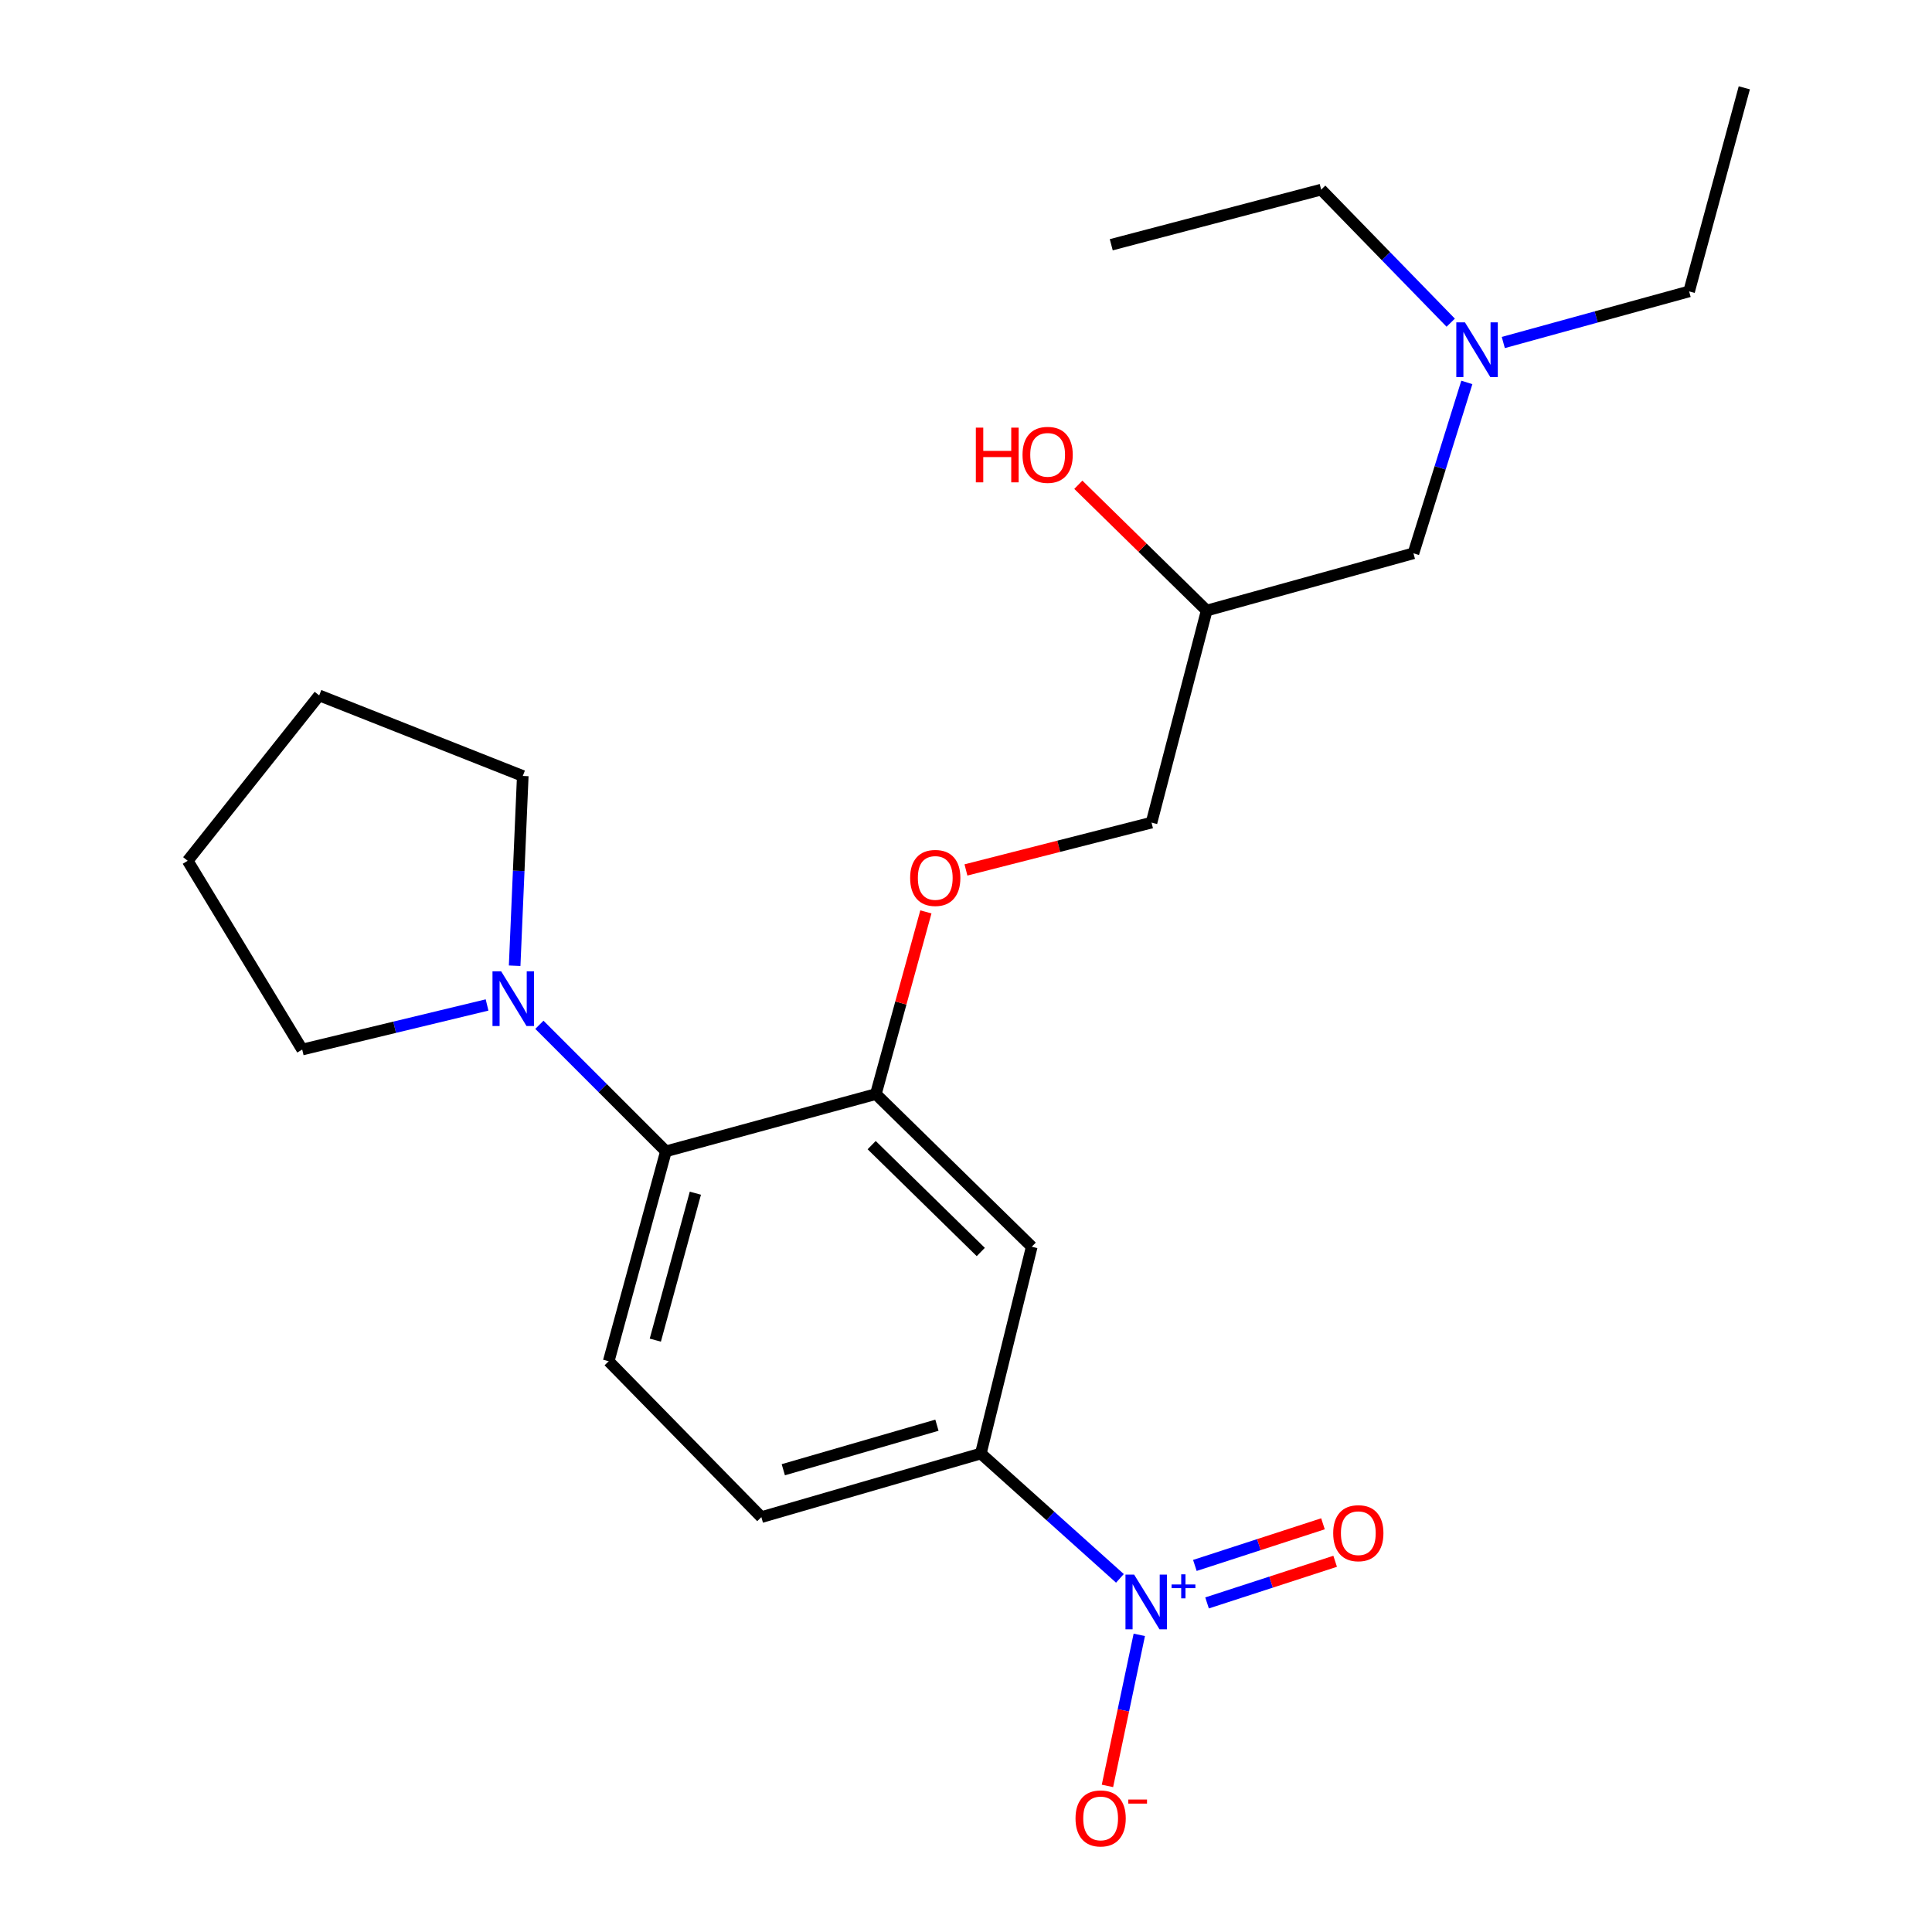 <?xml version='1.0' encoding='iso-8859-1'?>
<svg version='1.1' baseProfile='full'
              xmlns='http://www.w3.org/2000/svg'
                      xmlns:rdkit='http://www.rdkit.org/xml'
                      xmlns:xlink='http://www.w3.org/1999/xlink'
                  xml:space='preserve'
width='1000px' height='1000px' viewBox='0 0 1000 1000'>
<!-- END OF HEADER -->
<rect style='opacity:1.0;fill:#FFFFFF;stroke:none' width='1000' height='1000' x='0' y='0'> </rect>
<path class='bond-2' d='M 579.669,816.956 L 543.672,784.647' style='fill:none;fill-rule:evenodd;stroke:#0000FF;stroke-width:6px;stroke-linecap:butt;stroke-linejoin:miter;stroke-opacity:1' />
<path class='bond-2' d='M 543.672,784.647 L 507.674,752.338' style='fill:none;fill-rule:evenodd;stroke:#000000;stroke-width:6px;stroke-linecap:butt;stroke-linejoin:miter;stroke-opacity:1' />
<path class='bond-6' d='M 589.698,846.197 L 581.457,885.291' style='fill:none;fill-rule:evenodd;stroke:#0000FF;stroke-width:6px;stroke-linecap:butt;stroke-linejoin:miter;stroke-opacity:1' />
<path class='bond-6' d='M 581.457,885.291 L 573.216,924.385' style='fill:none;fill-rule:evenodd;stroke:#FF0000;stroke-width:6px;stroke-linecap:butt;stroke-linejoin:miter;stroke-opacity:1' />
<path class='bond-7' d='M 624.769,829.67 L 657.922,818.894' style='fill:none;fill-rule:evenodd;stroke:#0000FF;stroke-width:6px;stroke-linecap:butt;stroke-linejoin:miter;stroke-opacity:1' />
<path class='bond-7' d='M 657.922,818.894 L 691.075,808.118' style='fill:none;fill-rule:evenodd;stroke:#FF0000;stroke-width:6px;stroke-linecap:butt;stroke-linejoin:miter;stroke-opacity:1' />
<path class='bond-7' d='M 618.463,810.266 L 651.615,799.49' style='fill:none;fill-rule:evenodd;stroke:#0000FF;stroke-width:6px;stroke-linecap:butt;stroke-linejoin:miter;stroke-opacity:1' />
<path class='bond-7' d='M 651.615,799.49 L 684.768,788.714' style='fill:none;fill-rule:evenodd;stroke:#FF0000;stroke-width:6px;stroke-linecap:butt;stroke-linejoin:miter;stroke-opacity:1' />
<path class='bond-0' d='M 453.346,566.288 L 534.027,645.315' style='fill:none;fill-rule:evenodd;stroke:#000000;stroke-width:6px;stroke-linecap:butt;stroke-linejoin:miter;stroke-opacity:1' />
<path class='bond-0' d='M 451.172,592.718 L 507.648,648.036' style='fill:none;fill-rule:evenodd;stroke:#000000;stroke-width:6px;stroke-linecap:butt;stroke-linejoin:miter;stroke-opacity:1' />
<path class='bond-8' d='M 453.346,566.288 L 466.291,519.143' style='fill:none;fill-rule:evenodd;stroke:#000000;stroke-width:6px;stroke-linecap:butt;stroke-linejoin:miter;stroke-opacity:1' />
<path class='bond-8' d='M 466.291,519.143 L 479.236,471.997' style='fill:none;fill-rule:evenodd;stroke:#FF0000;stroke-width:6px;stroke-linecap:butt;stroke-linejoin:miter;stroke-opacity:1' />
<path class='bond-23' d='M 453.346,566.288 L 344.679,595.929' style='fill:none;fill-rule:evenodd;stroke:#000000;stroke-width:6px;stroke-linecap:butt;stroke-linejoin:miter;stroke-opacity:1' />
<path class='bond-1' d='M 344.679,595.929 L 315.061,704.584' style='fill:none;fill-rule:evenodd;stroke:#000000;stroke-width:6px;stroke-linecap:butt;stroke-linejoin:miter;stroke-opacity:1' />
<path class='bond-1' d='M 359.921,617.593 L 339.189,693.652' style='fill:none;fill-rule:evenodd;stroke:#000000;stroke-width:6px;stroke-linecap:butt;stroke-linejoin:miter;stroke-opacity:1' />
<path class='bond-3' d='M 344.679,595.929 L 311.933,563.183' style='fill:none;fill-rule:evenodd;stroke:#000000;stroke-width:6px;stroke-linecap:butt;stroke-linejoin:miter;stroke-opacity:1' />
<path class='bond-3' d='M 311.933,563.183 L 279.187,530.437' style='fill:none;fill-rule:evenodd;stroke:#0000FF;stroke-width:6px;stroke-linecap:butt;stroke-linejoin:miter;stroke-opacity:1' />
<path class='bond-4' d='M 507.674,752.338 L 534.027,645.315' style='fill:none;fill-rule:evenodd;stroke:#000000;stroke-width:6px;stroke-linecap:butt;stroke-linejoin:miter;stroke-opacity:1' />
<path class='bond-9' d='M 507.674,752.338 L 394.076,785.265' style='fill:none;fill-rule:evenodd;stroke:#000000;stroke-width:6px;stroke-linecap:butt;stroke-linejoin:miter;stroke-opacity:1' />
<path class='bond-9' d='M 484.954,737.681 L 405.436,760.73' style='fill:none;fill-rule:evenodd;stroke:#000000;stroke-width:6px;stroke-linecap:butt;stroke-linejoin:miter;stroke-opacity:1' />
<path class='bond-15' d='M 252.104,520.17 L 204.262,531.707' style='fill:none;fill-rule:evenodd;stroke:#0000FF;stroke-width:6px;stroke-linecap:butt;stroke-linejoin:miter;stroke-opacity:1' />
<path class='bond-15' d='M 204.262,531.707 L 156.42,543.245' style='fill:none;fill-rule:evenodd;stroke:#000000;stroke-width:6px;stroke-linecap:butt;stroke-linejoin:miter;stroke-opacity:1' />
<path class='bond-16' d='M 266.382,499.859 L 268.483,450.749' style='fill:none;fill-rule:evenodd;stroke:#0000FF;stroke-width:6px;stroke-linecap:butt;stroke-linejoin:miter;stroke-opacity:1' />
<path class='bond-16' d='M 268.483,450.749 L 270.584,401.639' style='fill:none;fill-rule:evenodd;stroke:#000000;stroke-width:6px;stroke-linecap:butt;stroke-linejoin:miter;stroke-opacity:1' />
<path class='bond-5' d='M 315.061,704.584 L 394.076,785.265' style='fill:none;fill-rule:evenodd;stroke:#000000;stroke-width:6px;stroke-linecap:butt;stroke-linejoin:miter;stroke-opacity:1' />
<path class='bond-13' d='M 499.974,450.282 L 548.001,438.032' style='fill:none;fill-rule:evenodd;stroke:#FF0000;stroke-width:6px;stroke-linecap:butt;stroke-linejoin:miter;stroke-opacity:1' />
<path class='bond-13' d='M 548.001,438.032 L 596.028,425.782' style='fill:none;fill-rule:evenodd;stroke:#000000;stroke-width:6px;stroke-linecap:butt;stroke-linejoin:miter;stroke-opacity:1' />
<path class='bond-10' d='M 624.581,316.027 L 596.028,425.782' style='fill:none;fill-rule:evenodd;stroke:#000000;stroke-width:6px;stroke-linecap:butt;stroke-linejoin:miter;stroke-opacity:1' />
<path class='bond-12' d='M 624.581,316.027 L 731.593,286.387' style='fill:none;fill-rule:evenodd;stroke:#000000;stroke-width:6px;stroke-linecap:butt;stroke-linejoin:miter;stroke-opacity:1' />
<path class='bond-14' d='M 624.581,316.027 L 591.359,283.469' style='fill:none;fill-rule:evenodd;stroke:#000000;stroke-width:6px;stroke-linecap:butt;stroke-linejoin:miter;stroke-opacity:1' />
<path class='bond-14' d='M 591.359,283.469 L 558.138,250.911' style='fill:none;fill-rule:evenodd;stroke:#FF0000;stroke-width:6px;stroke-linecap:butt;stroke-linejoin:miter;stroke-opacity:1' />
<path class='bond-11' d='M 759.233,197.939 L 745.413,242.163' style='fill:none;fill-rule:evenodd;stroke:#0000FF;stroke-width:6px;stroke-linecap:butt;stroke-linejoin:miter;stroke-opacity:1' />
<path class='bond-11' d='M 745.413,242.163 L 731.593,286.387' style='fill:none;fill-rule:evenodd;stroke:#000000;stroke-width:6px;stroke-linecap:butt;stroke-linejoin:miter;stroke-opacity:1' />
<path class='bond-17' d='M 750.889,167.018 L 717.364,132.584' style='fill:none;fill-rule:evenodd;stroke:#0000FF;stroke-width:6px;stroke-linecap:butt;stroke-linejoin:miter;stroke-opacity:1' />
<path class='bond-17' d='M 717.364,132.584 L 683.839,98.15' style='fill:none;fill-rule:evenodd;stroke:#000000;stroke-width:6px;stroke-linecap:butt;stroke-linejoin:miter;stroke-opacity:1' />
<path class='bond-18' d='M 778.106,177.281 L 826.196,164.052' style='fill:none;fill-rule:evenodd;stroke:#0000FF;stroke-width:6px;stroke-linecap:butt;stroke-linejoin:miter;stroke-opacity:1' />
<path class='bond-18' d='M 826.196,164.052 L 874.286,150.823' style='fill:none;fill-rule:evenodd;stroke:#000000;stroke-width:6px;stroke-linecap:butt;stroke-linejoin:miter;stroke-opacity:1' />
<path class='bond-19' d='M 156.42,543.245 L 97.15,445.539' style='fill:none;fill-rule:evenodd;stroke:#000000;stroke-width:6px;stroke-linecap:butt;stroke-linejoin:miter;stroke-opacity:1' />
<path class='bond-20' d='M 270.584,401.639 L 165.215,359.938' style='fill:none;fill-rule:evenodd;stroke:#000000;stroke-width:6px;stroke-linecap:butt;stroke-linejoin:miter;stroke-opacity:1' />
<path class='bond-21' d='M 683.839,98.15 L 575.184,126.68' style='fill:none;fill-rule:evenodd;stroke:#000000;stroke-width:6px;stroke-linecap:butt;stroke-linejoin:miter;stroke-opacity:1' />
<path class='bond-22' d='M 874.286,150.823 L 902.85,45.455' style='fill:none;fill-rule:evenodd;stroke:#000000;stroke-width:6px;stroke-linecap:butt;stroke-linejoin:miter;stroke-opacity:1' />
<path class='bond-24' d='M 97.15,445.539 L 165.215,359.938' style='fill:none;fill-rule:evenodd;stroke:#000000;stroke-width:6px;stroke-linecap:butt;stroke-linejoin:miter;stroke-opacity:1' />
<path  class='atom-0' d='M 587.025 815.016
L 596.305 830.016
Q 597.225 831.496, 598.705 834.176
Q 600.185 836.856, 600.265 837.016
L 600.265 815.016
L 604.025 815.016
L 604.025 843.336
L 600.145 843.336
L 590.185 826.936
Q 589.025 825.016, 587.785 822.816
Q 586.585 820.616, 586.225 819.936
L 586.225 843.336
L 582.545 843.336
L 582.545 815.016
L 587.025 815.016
' fill='#0000FF'/>
<path  class='atom-0' d='M 606.401 820.121
L 611.391 820.121
L 611.391 814.868
L 613.609 814.868
L 613.609 820.121
L 618.73 820.121
L 618.73 822.022
L 613.609 822.022
L 613.609 827.302
L 611.391 827.302
L 611.391 822.022
L 606.401 822.022
L 606.401 820.121
' fill='#0000FF'/>
<path  class='atom-4' d='M 259.393 502.743
L 268.673 517.743
Q 269.593 519.223, 271.073 521.903
Q 272.553 524.583, 272.633 524.743
L 272.633 502.743
L 276.393 502.743
L 276.393 531.063
L 272.513 531.063
L 262.553 514.663
Q 261.393 512.743, 260.153 510.543
Q 258.953 508.343, 258.593 507.663
L 258.593 531.063
L 254.913 531.063
L 254.913 502.743
L 259.393 502.743
' fill='#0000FF'/>
<path  class='atom-7' d='M 556.686 941.21
Q 556.686 934.41, 560.046 930.61
Q 563.406 926.81, 569.686 926.81
Q 575.966 926.81, 579.326 930.61
Q 582.686 934.41, 582.686 941.21
Q 582.686 948.09, 579.286 952.01
Q 575.886 955.89, 569.686 955.89
Q 563.446 955.89, 560.046 952.01
Q 556.686 948.13, 556.686 941.21
M 569.686 952.69
Q 574.006 952.69, 576.326 949.81
Q 578.686 946.89, 578.686 941.21
Q 578.686 935.65, 576.326 932.85
Q 574.006 930.01, 569.686 930.01
Q 565.366 930.01, 563.006 932.81
Q 560.686 935.61, 560.686 941.21
Q 560.686 946.93, 563.006 949.81
Q 565.366 952.69, 569.686 952.69
' fill='#FF0000'/>
<path  class='atom-7' d='M 584.006 931.433
L 593.695 931.433
L 593.695 933.545
L 584.006 933.545
L 584.006 931.433
' fill='#FF0000'/>
<path  class='atom-8' d='M 690.063 793.574
Q 690.063 786.774, 693.423 782.974
Q 696.783 779.174, 703.063 779.174
Q 709.343 779.174, 712.703 782.974
Q 716.063 786.774, 716.063 793.574
Q 716.063 800.454, 712.663 804.374
Q 709.263 808.254, 703.063 808.254
Q 696.823 808.254, 693.423 804.374
Q 690.063 800.494, 690.063 793.574
M 703.063 805.054
Q 707.383 805.054, 709.703 802.174
Q 712.063 799.254, 712.063 793.574
Q 712.063 788.014, 709.703 785.214
Q 707.383 782.374, 703.063 782.374
Q 698.743 782.374, 696.383 785.174
Q 694.063 787.974, 694.063 793.574
Q 694.063 799.294, 696.383 802.174
Q 698.743 805.054, 703.063 805.054
' fill='#FF0000'/>
<path  class='atom-9' d='M 471.086 454.415
Q 471.086 447.615, 474.446 443.815
Q 477.806 440.015, 484.086 440.015
Q 490.366 440.015, 493.726 443.815
Q 497.086 447.615, 497.086 454.415
Q 497.086 461.295, 493.686 465.215
Q 490.286 469.095, 484.086 469.095
Q 477.846 469.095, 474.446 465.215
Q 471.086 461.335, 471.086 454.415
M 484.086 465.895
Q 488.406 465.895, 490.726 463.015
Q 493.086 460.095, 493.086 454.415
Q 493.086 448.855, 490.726 446.055
Q 488.406 443.215, 484.086 443.215
Q 479.766 443.215, 477.406 446.015
Q 475.086 448.815, 475.086 454.415
Q 475.086 460.135, 477.406 463.015
Q 479.766 465.895, 484.086 465.895
' fill='#FF0000'/>
<path  class='atom-12' d='M 758.26 166.859
L 767.54 181.859
Q 768.46 183.339, 769.94 186.019
Q 771.42 188.699, 771.5 188.859
L 771.5 166.859
L 775.26 166.859
L 775.26 195.179
L 771.38 195.179
L 761.42 178.779
Q 760.26 176.859, 759.02 174.659
Q 757.82 172.459, 757.46 171.779
L 757.46 195.179
L 753.78 195.179
L 753.78 166.859
L 758.26 166.859
' fill='#0000FF'/>
<path  class='atom-15' d='M 505.096 221.346
L 508.936 221.346
L 508.936 233.386
L 523.416 233.386
L 523.416 221.346
L 527.256 221.346
L 527.256 249.666
L 523.416 249.666
L 523.416 236.586
L 508.936 236.586
L 508.936 249.666
L 505.096 249.666
L 505.096 221.346
' fill='#FF0000'/>
<path  class='atom-15' d='M 529.256 235.426
Q 529.256 228.626, 532.616 224.826
Q 535.976 221.026, 542.256 221.026
Q 548.536 221.026, 551.896 224.826
Q 555.256 228.626, 555.256 235.426
Q 555.256 242.306, 551.856 246.226
Q 548.456 250.106, 542.256 250.106
Q 536.016 250.106, 532.616 246.226
Q 529.256 242.346, 529.256 235.426
M 542.256 246.906
Q 546.576 246.906, 548.896 244.026
Q 551.256 241.106, 551.256 235.426
Q 551.256 229.866, 548.896 227.066
Q 546.576 224.226, 542.256 224.226
Q 537.936 224.226, 535.576 227.026
Q 533.256 229.826, 533.256 235.426
Q 533.256 241.146, 535.576 244.026
Q 537.936 246.906, 542.256 246.906
' fill='#FF0000'/>
</svg>
